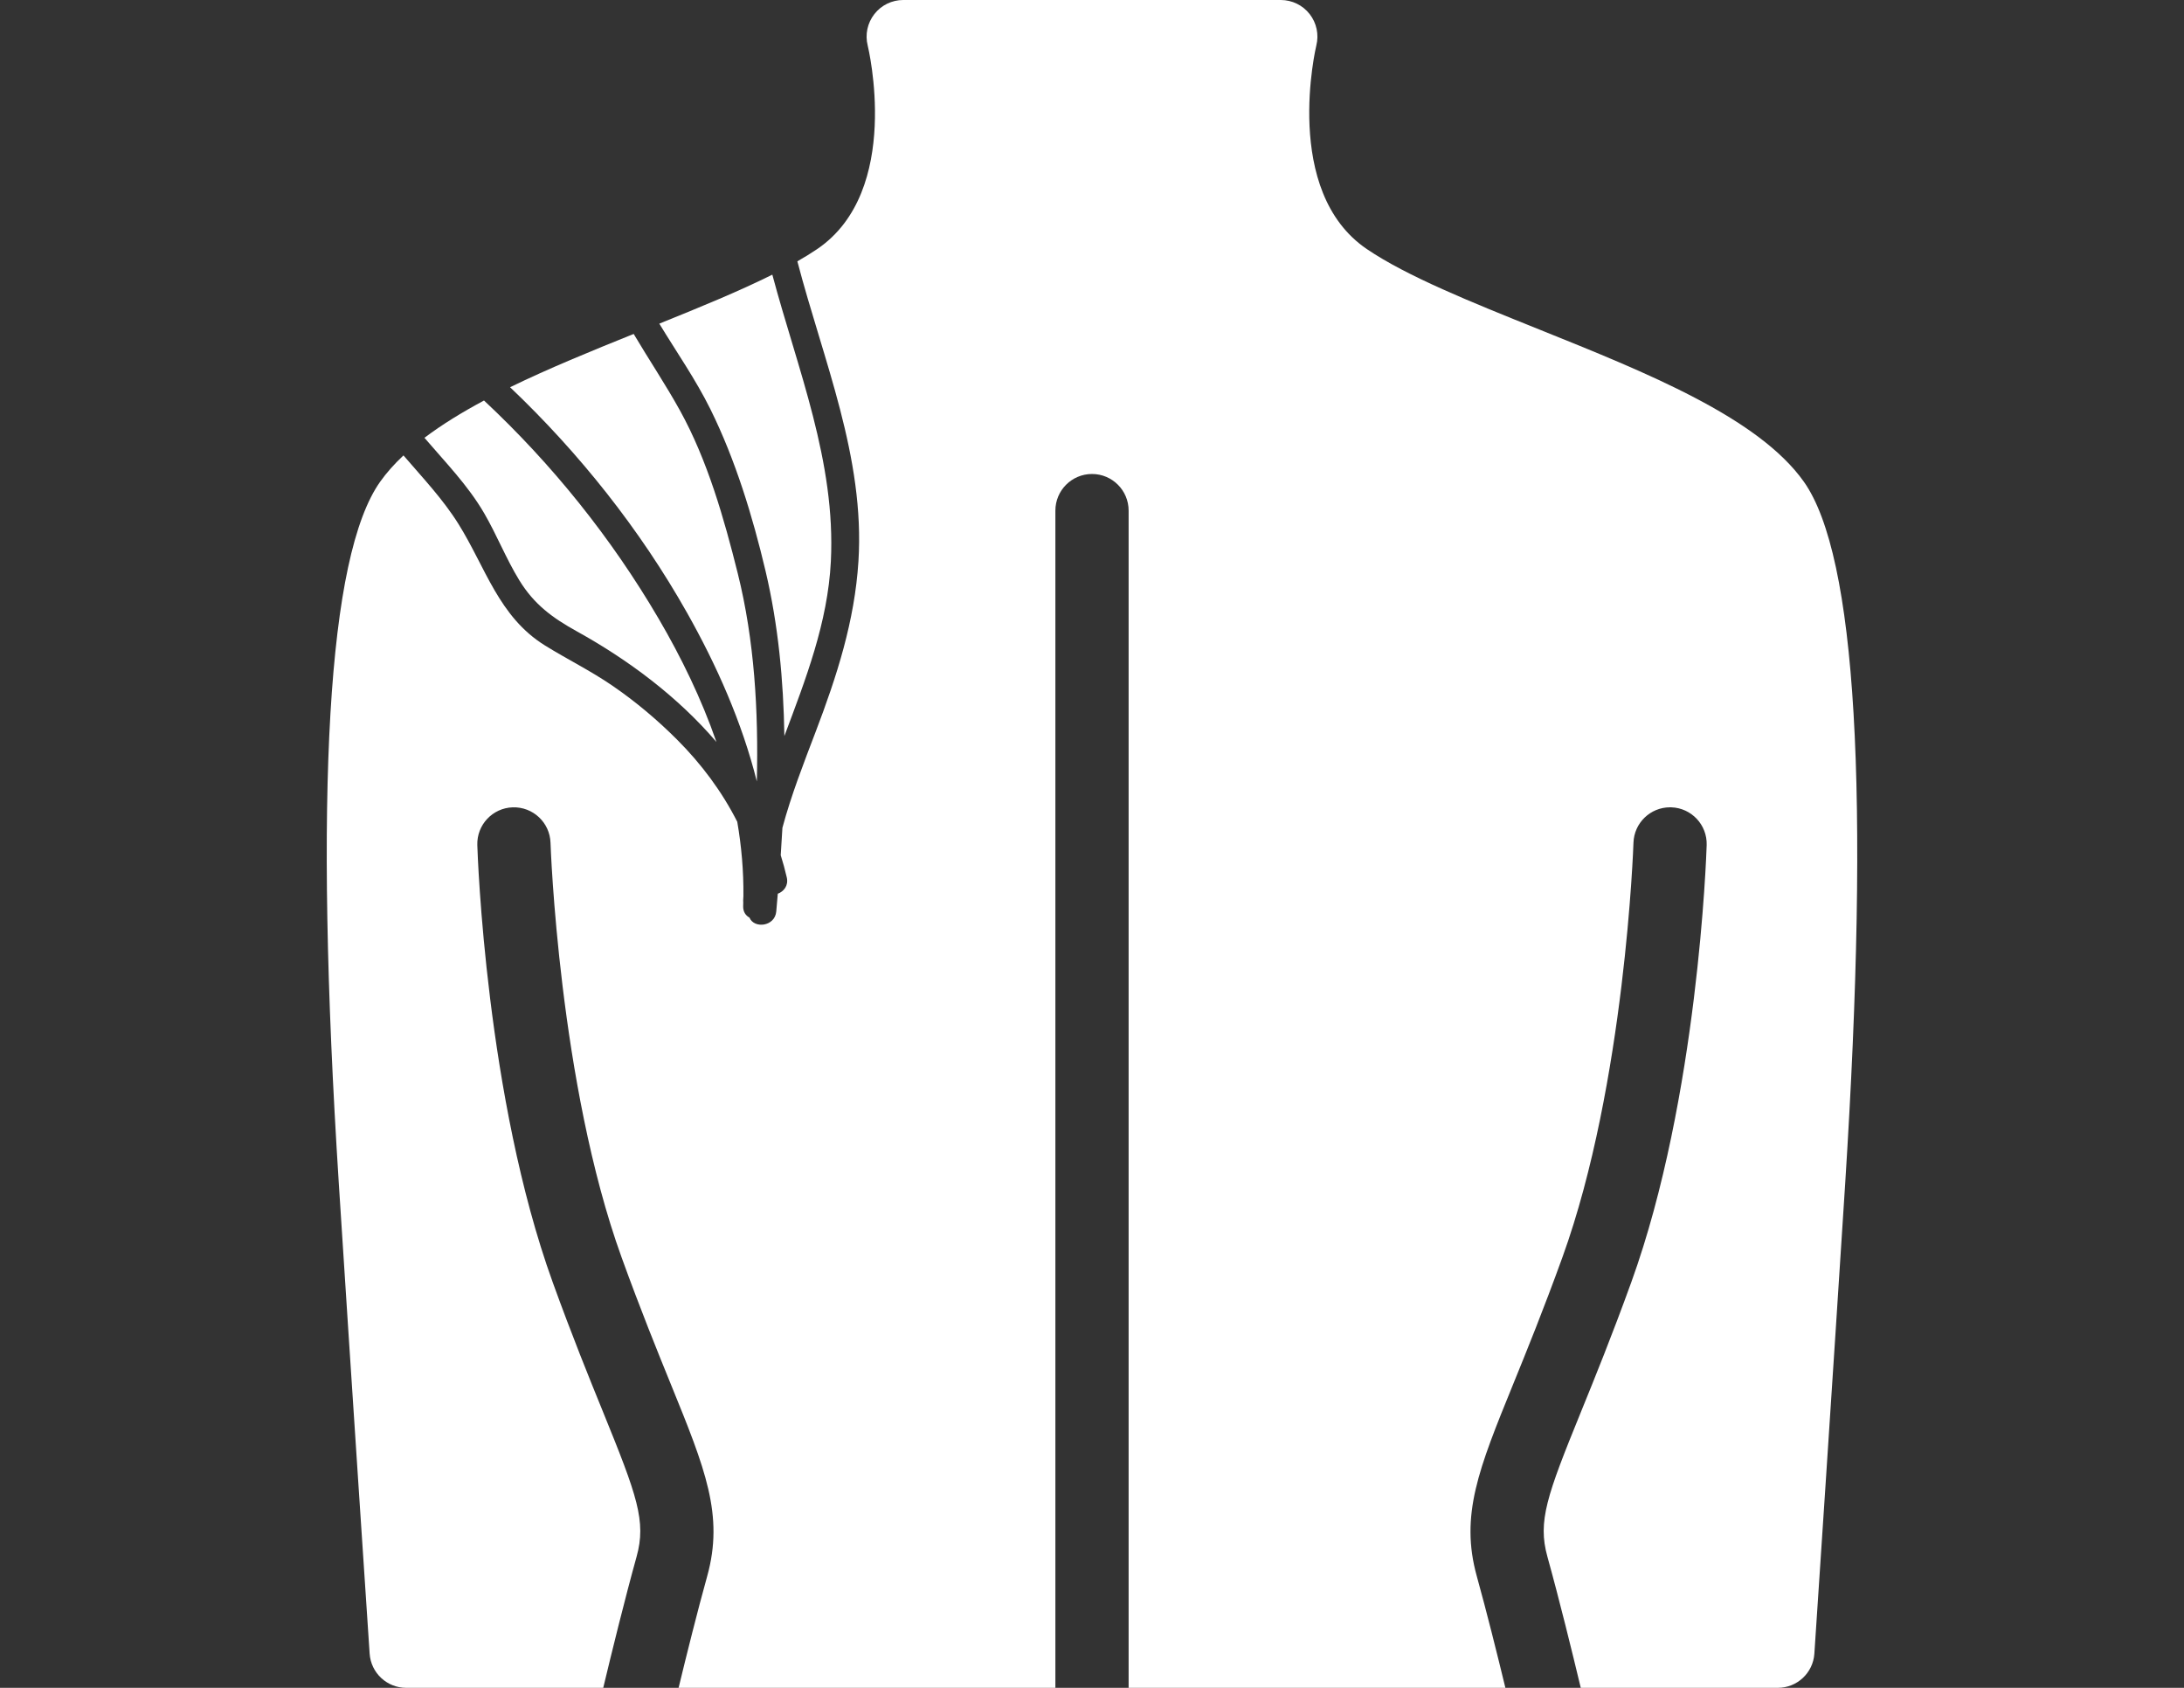 <?xml version="1.0" encoding="utf-8"?>
<!-- Generator: Adobe Illustrator 15.0.2, SVG Export Plug-In . SVG Version: 6.00 Build 0)  -->
<!DOCTYPE svg PUBLIC "-//W3C//DTD SVG 1.1//EN" "http://www.w3.org/Graphics/SVG/1.1/DTD/svg11.dtd">
<svg version="1.1" id="Capa_1" xmlns="http://www.w3.org/2000/svg" xmlns:xlink="http://www.w3.org/1999/xlink" x="0px" y="0px"
	 width="792px" height="612px" viewBox="0 0 792 612" enable-background="new 0 0 792 612" xml:space="preserve">
<rect x="0" y="0" width="792" height="612" fill="#333333" stroke="none"/>
<path fill="#ffffff" d="M277.618,207.046c4.604,19.481,6.504,39.611,6.827,59.833c7.715-20.582,15.738-41.1,16.855-63.32
	c1.82-36.205-12.053-69.603-21.226-103.971c-11.834,5.903-26.049,11.745-40.988,17.761c6.25,10.306,13.208,20.255,18.537,31.03
	C266.682,166.693,272.929,187.205,277.618,207.046z"/>
<path fill="#ffffff" d="M175.595,186.119c4.594,7.909,7.945,16.499,12.729,24.295c5.375,8.76,12.03,13.623,20.882,18.523
	c18.698,10.351,36.596,23.718,50.591,40.084c-5.409-15.585-12.694-30.583-20.932-44.661c-17.115-29.249-38.581-55.994-63.345-79.135
	c-7.97,4.261-15.277,8.74-21.595,13.52C161.48,167.593,169.692,175.957,175.595,186.119z"/>
<path fill="#ffffff" d="M654.146,174.668c-16.467-23.249-56.896-39.5-95.991-55.217c-24.652-9.906-47.941-19.269-62.479-29.132
	C464.801,69.37,477.228,16.998,477.35,16.5c0.989-3.967,0.101-8.17-2.417-11.394C472.417,1.882,468.552,0,464.465,0H327.538
	c-4.09,0-7.951,1.882-10.459,5.109c-2.52,3.224-3.413,7.43-2.42,11.394c0.132,0.525,12.754,52.724-18.33,73.819
	c-2.195,1.488-4.607,2.965-7.175,4.434c9.395,35.944,24.533,71.045,22.147,108.802c-1.368,21.647-7.82,41.588-15.492,61.725
	c-4.359,11.442-8.886,23.008-12.074,34.871c-0.178,3.32-0.389,6.631-0.614,9.938c0.833,2.646,1.575,5.336,2.201,8.079
	c0.667,2.927-1.072,5.067-3.264,5.883c-0.181,2.153-0.365,4.304-0.557,6.446c-0.495,5.521-8.077,6.295-9.711,2.217
	c-1.379-0.737-2.366-2.14-2.289-4.217c0.015-0.41,0.019-0.819,0.03-1.229c-0.025-0.247-0.04-0.501-0.03-0.771
	c0.018-0.525,0.059-1.046,0.084-1.57c0.1-9.066-0.696-18.069-2.226-26.957c-5.544-10.949-12.982-20.927-21.741-29.703
	c-7.251-7.265-15.123-13.884-23.594-19.686c-7.862-5.384-16.322-9.532-24.384-14.532c-16.793-10.416-21.504-28.265-31.409-44.099
	c-5.671-9.066-13.019-16.782-19.917-24.823c-3.255,3.052-6.105,6.225-8.456,9.544c-19.014,26.838-24.054,112.439-14.993,254.434
	c4.146,64.934,11.112,169.448,11.181,170.494c0.465,6.975,6.262,12.396,13.25,12.396h71.461
	c3.101-12.951,7.822-32.179,12.098-47.571c3.566-12.835,0.176-22.134-12.141-52.404c-5.007-12.298-11.232-27.595-18.29-47.109
	c-24.193-66.884-27.214-154.782-27.33-158.491c-0.229-7.33,5.525-13.459,12.852-13.691c7.343-0.222,13.459,5.528,13.694,12.852
	c0.027,0.866,3.028,87.437,25.763,150.296c6.882,19.024,12.997,34.053,17.911,46.134c12.436,30.557,19.285,47.389,13.137,69.523
	c-3.506,12.602-7.397,28.202-10.368,40.463h136.639V185.143c0-7.333,5.946-13.279,13.28-13.279c7.333,0,13.279,5.946,13.279,13.279
	V612h136.631c-2.974-12.257-6.865-27.857-10.368-40.464c-6.147-22.133,0.701-38.965,13.137-69.522
	c4.917-12.081,11.032-27.112,17.911-46.134c22.776-62.956,25.737-149.429,25.764-150.296c0.227-7.188,6.126-12.862,13.267-12.862
	c0.14,0,0.282,0.004,0.425,0.007c7.331,0.229,13.084,6.36,12.855,13.691c-0.116,3.708-3.135,91.607-27.33,158.49
	c-7.06,19.511-13.283,34.812-18.289,47.109c-12.318,30.271-15.707,39.57-12.143,52.405c4.277,15.39,9.001,34.62,12.103,47.571
	h71.465c6.988,0,12.785-5.418,13.25-12.397c0.067-1.045,7.032-105.557,11.178-170.495
	C678.199,287.111,673.156,201.51,654.146,174.668z"/>
<path fill="#ffffff" d="M249.127,222.144c10.793,19.136,19.951,39.754,25.331,61.197c0.617-25.486-0.842-51.091-6.924-75.456
	c-4.972-19.919-10.965-40.977-20.944-59.025c-5.227-9.454-11.283-18.472-16.795-27.773c-15.383,6.194-30.831,12.503-44.823,19.321
	C210.092,164.28,232.131,192.013,249.127,222.144z"/>
</svg>
